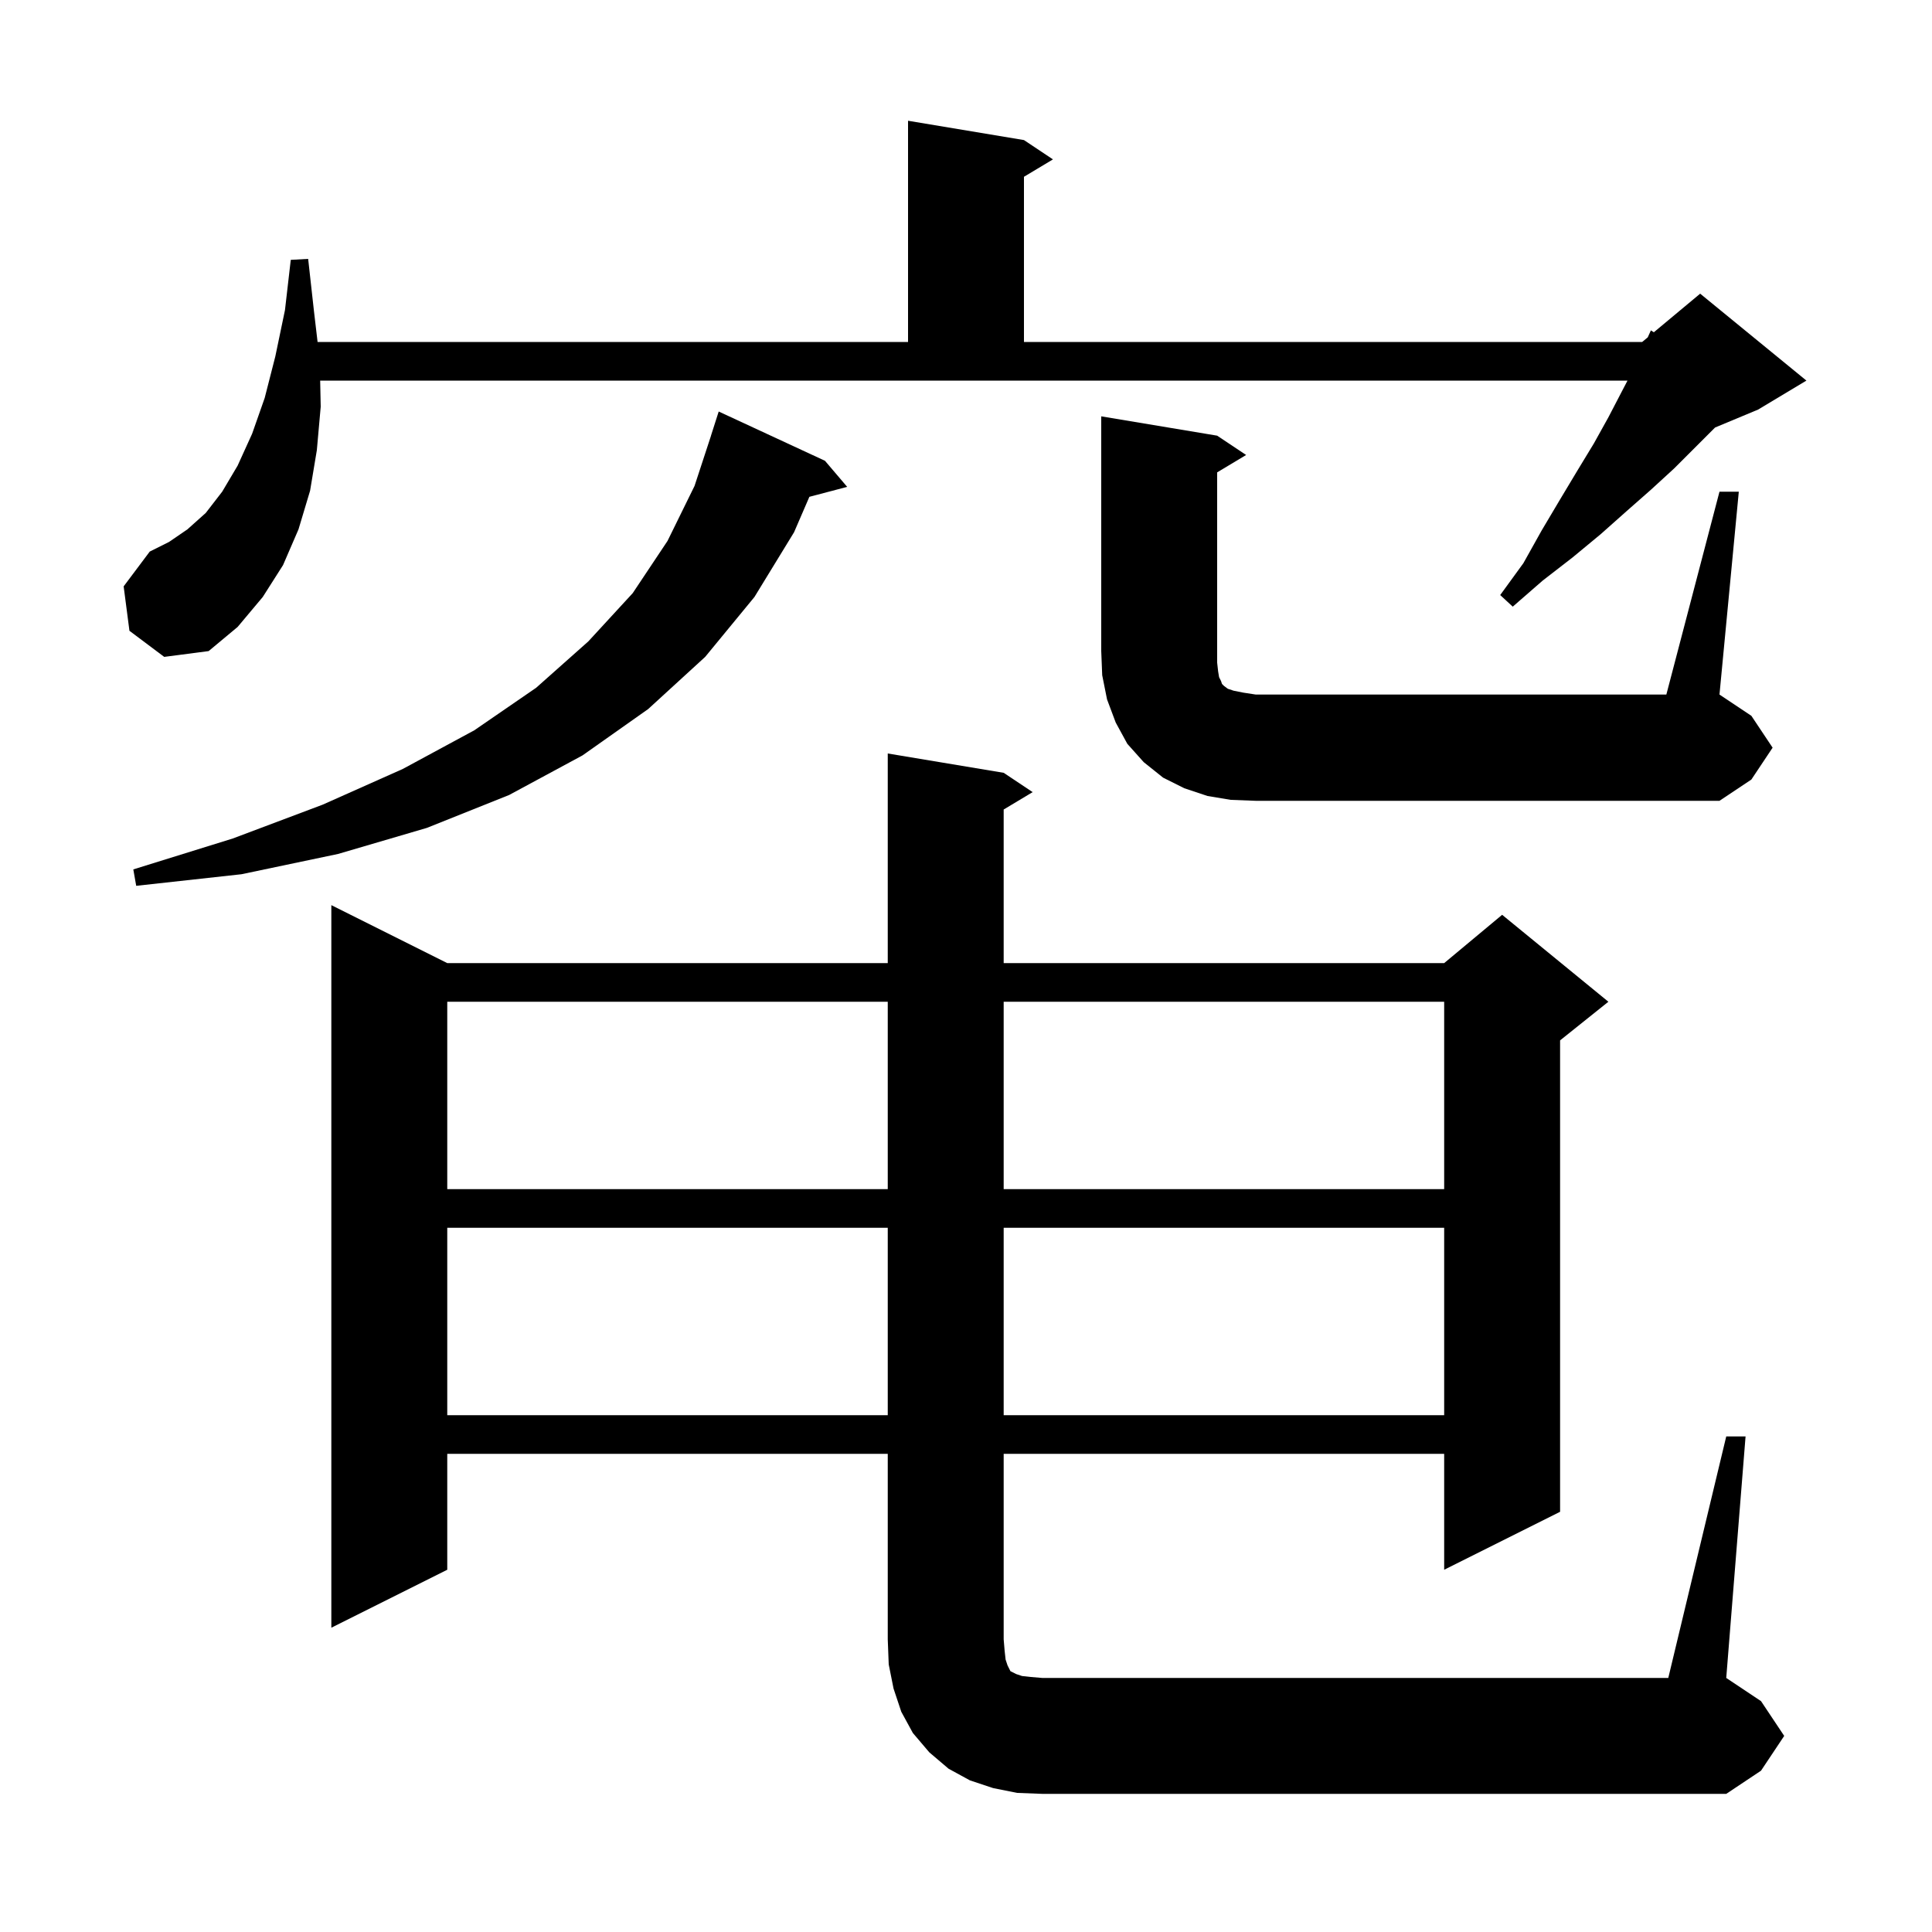 <svg xmlns="http://www.w3.org/2000/svg" xmlns:xlink="http://www.w3.org/1999/xlink" version="1.1" baseProfile="full" viewBox="0 0 200 200" width="200" height="200"><g fill="currentColor"><path d="M 178.7 148.7 L 180.7 148.7 L 178.7 173.7 L 182.3 176.1 L 184.7 179.7 L 182.3 183.3 L 178.7 185.7 L 107.9 185.7 L 105.3 185.6 L 102.8 185.1 L 100.4 184.3 L 98.2 183.1 L 96.2 181.4 L 94.5 179.4 L 93.3 177.2 L 92.5 174.8 L 92.0 172.3 L 91.9 169.7 L 91.9 150.5 L 46.3 150.5 L 46.3 162.5 L 34.3 168.5 L 34.3 93.7 L 46.3 99.7 L 91.9 99.7 L 91.9 78.0 L 103.9 80.0 L 106.9 82.0 L 103.9 83.8 L 103.9 99.7 L 149.5 99.7 L 155.5 94.7 L 166.5 103.7 L 161.5 107.7 L 161.5 156.5 L 149.5 162.5 L 149.5 150.5 L 103.9 150.5 L 103.9 169.7 L 104.0 170.9 L 104.1 171.8 L 104.3 172.4 L 104.6 173.0 L 105.2 173.3 L 105.8 173.5 L 106.7 173.6 L 107.9 173.7 L 172.7 173.7 Z M 46.3 127.1 L 46.3 146.5 L 91.9 146.5 L 91.9 127.1 Z M 103.9 127.1 L 103.9 146.5 L 149.5 146.5 L 149.5 127.1 Z M 46.3 103.7 L 46.3 123.1 L 91.9 123.1 L 91.9 103.7 Z M 103.9 103.7 L 103.9 123.1 L 149.5 123.1 L 149.5 103.7 Z M 85.4 47.7 L 87.7 50.4 L 83.787 51.43 L 82.2 55.1 L 78.1 61.8 L 73.0 68.0 L 67.1 73.4 L 60.3 78.2 L 52.7 82.3 L 44.2 85.7 L 35.0 88.4 L 25.0 90.5 L 14.1 91.7 L 13.8 90.0 L 24.1 86.8 L 33.4 83.3 L 41.7 79.6 L 49.1 75.6 L 55.5 71.2 L 60.9 66.4 L 65.5 61.4 L 69.1 56.0 L 71.9 50.3 L 73.605 45.101 L 73.6 45.1 L 74.4 42.6 Z M 178.0 50.9 L 180.0 50.9 L 178.0 71.9 L 181.3 74.1 L 183.5 77.4 L 181.3 80.7 L 178.0 82.9 L 130.0 82.9 L 127.4 82.8 L 125.0 82.4 L 122.6 81.6 L 120.4 80.5 L 118.4 78.9 L 116.7 77.0 L 115.5 74.8 L 114.6 72.4 L 114.1 69.9 L 114.0 67.4 L 114.0 43.1 L 126.0 45.1 L 129.0 47.1 L 126.0 48.9 L 126.0 68.6 L 126.1 69.5 L 126.2 70.1 L 126.4 70.5 L 126.5 70.8 L 126.7 71.0 L 127.1 71.3 L 127.7 71.5 L 128.7 71.7 L 130.0 71.9 L 172.5 71.9 Z M 13.4 65.3 L 12.8 60.7 L 15.5 57.1 L 17.5 56.1 L 19.4 54.8 L 21.3 53.1 L 23.0 50.9 L 24.6 48.2 L 26.1 44.9 L 27.4 41.2 L 28.5 36.9 L 29.5 32.1 L 30.1 26.9 L 31.9 26.8 L 32.5 32.2 L 32.876 35.4 L 94.0 35.4 L 94.0 12.5 L 106.0 14.5 L 109.0 16.5 L 106.0 18.3 L 106.0 35.4 L 170.0 35.4 L 170.576 34.92 L 170.9 34.2 L 171.205 34.396 L 176.0 30.4 L 187.0 39.4 L 182.0 42.4 L 177.543 44.257 L 173.3 48.5 L 170.9 50.7 L 168.4 52.9 L 165.7 55.3 L 162.8 57.7 L 159.7 60.1 L 156.6 62.8 L 155.3 61.6 L 157.7 58.3 L 159.6 54.9 L 161.5 51.7 L 163.3 48.7 L 165.0 45.9 L 166.5 43.2 L 167.8 40.7 L 168.478 39.4 L 33.144 39.4 L 33.2 42.1 L 32.8 46.6 L 32.1 50.8 L 30.9 54.8 L 29.3 58.5 L 27.2 61.8 L 24.6 64.9 L 21.6 67.4 L 17.0 68.0 Z "/></g></svg>